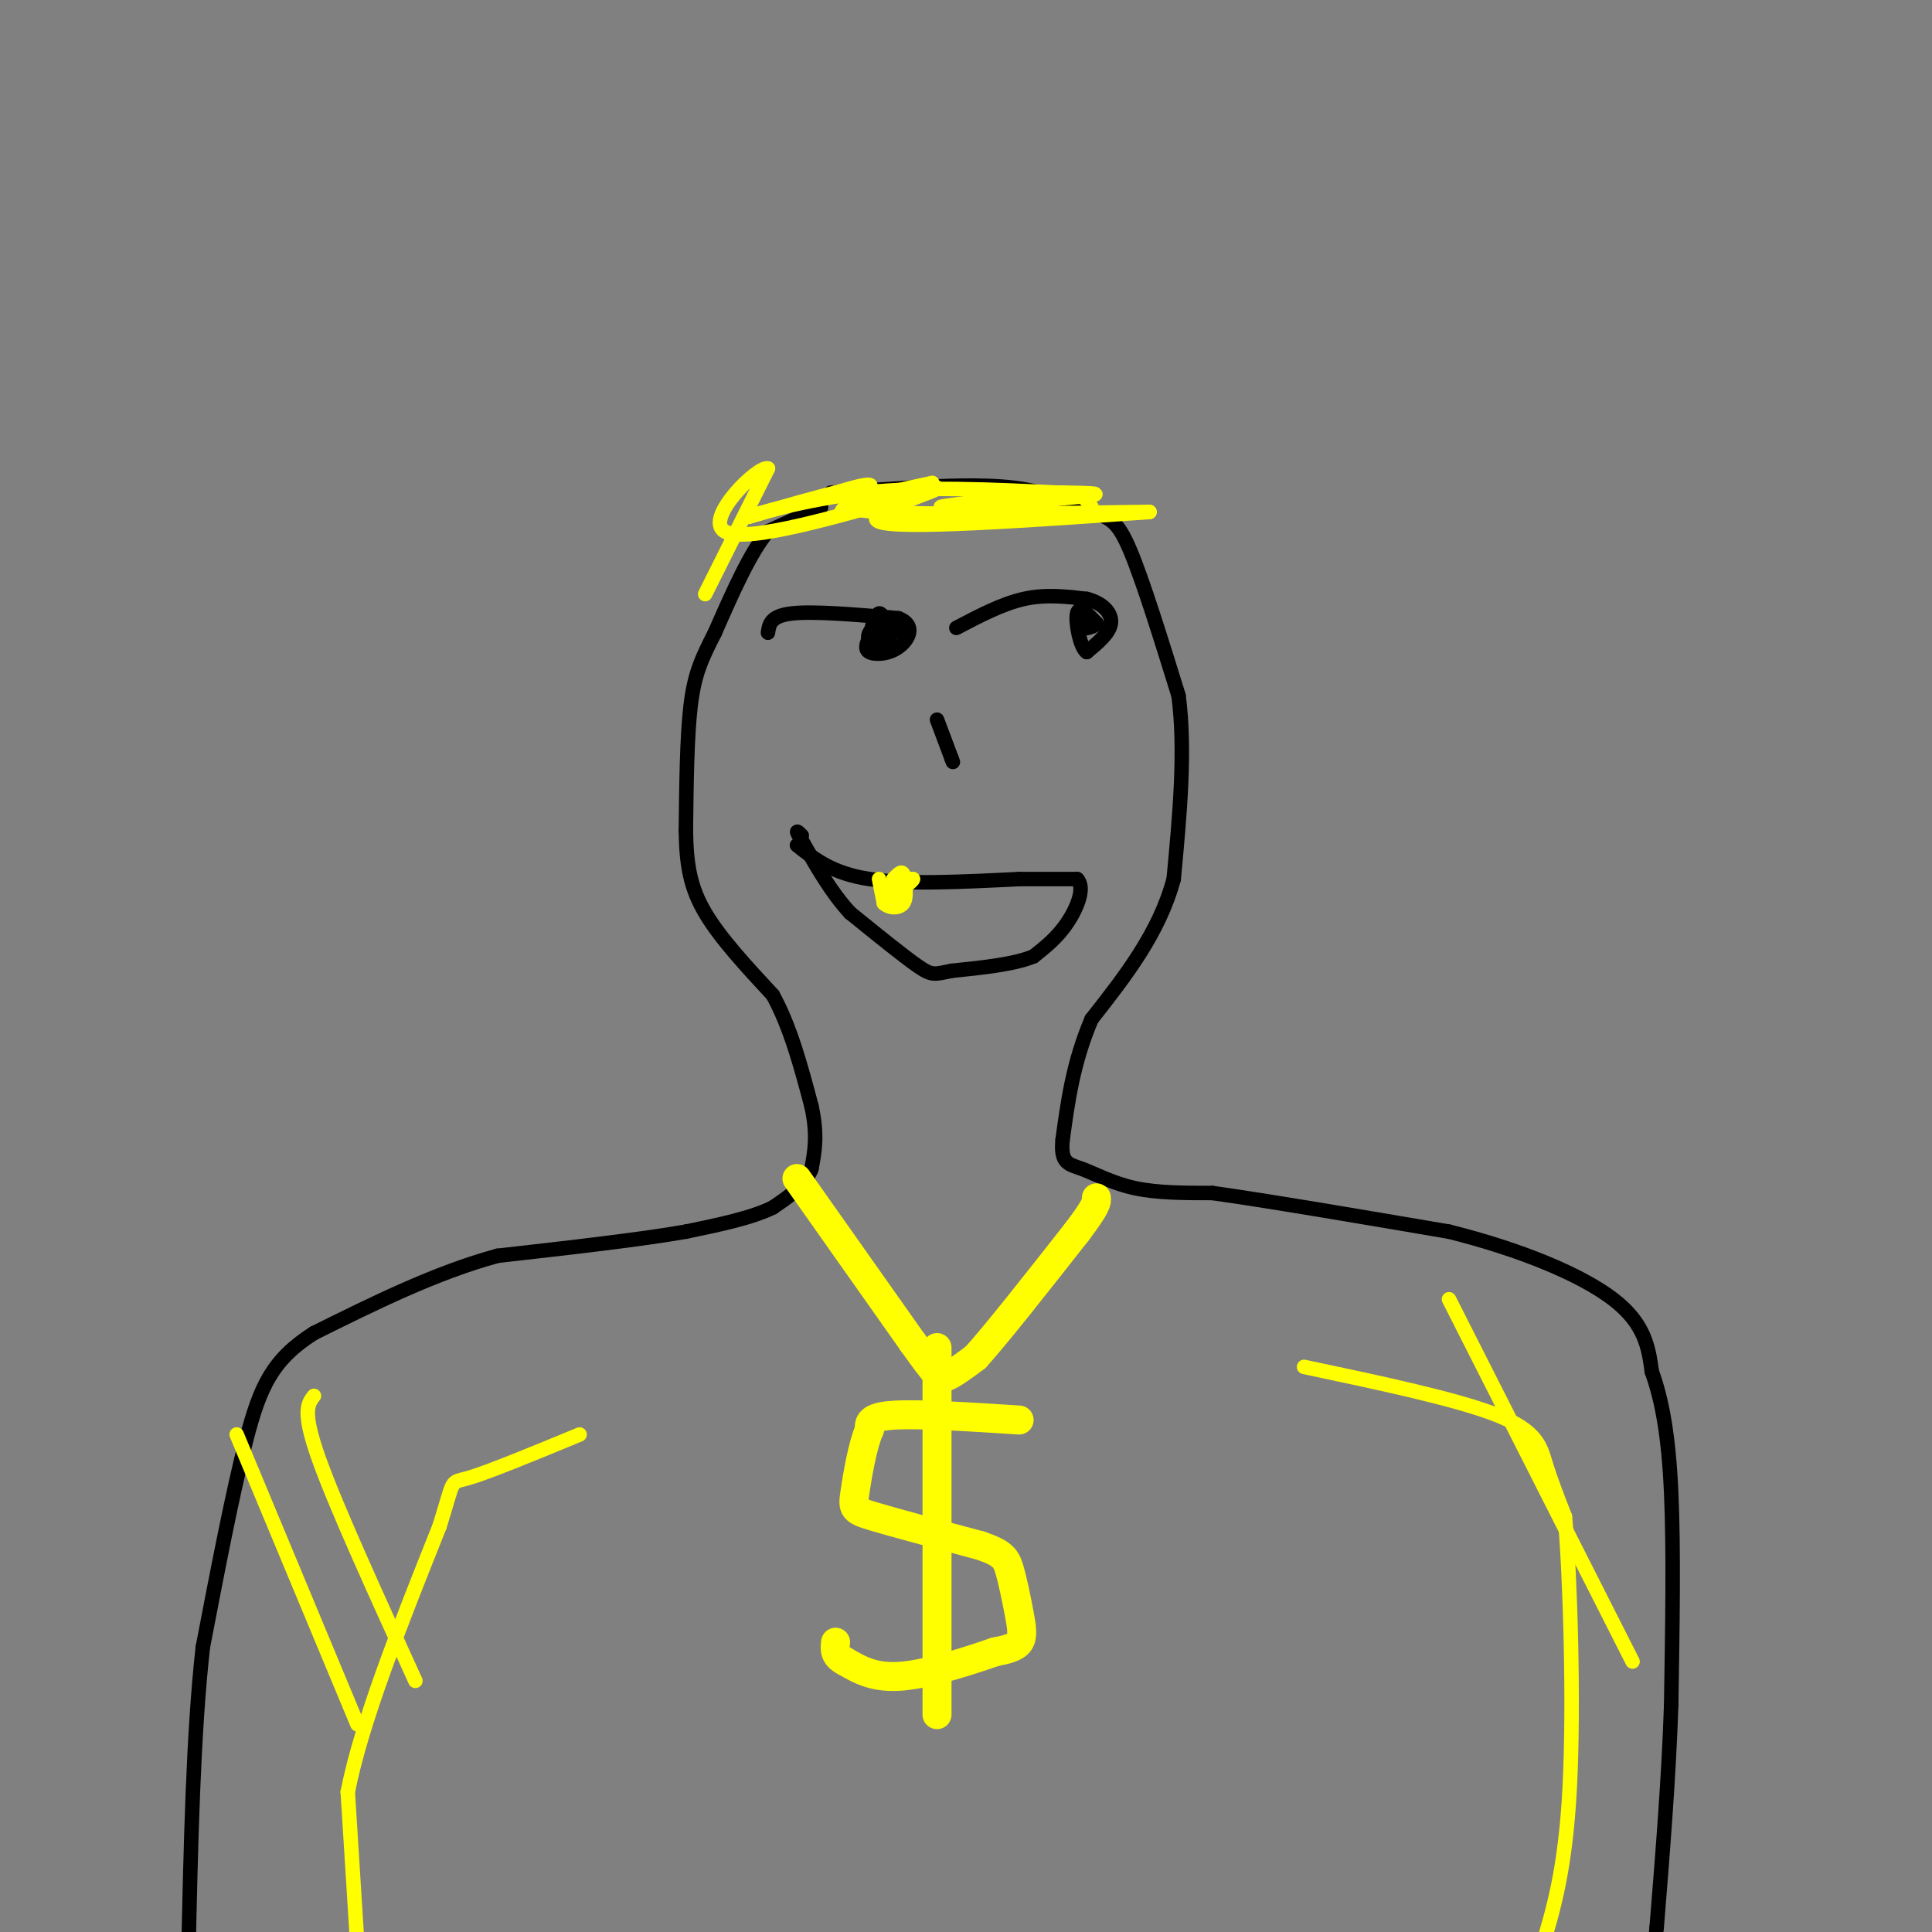 <svg viewBox='0 0 400 400' version='1.1' xmlns='http://www.w3.org/2000/svg' xmlns:xlink='http://www.w3.org/1999/xlink'><rect x="0" y="0" width="400" height="400" fill="#808080" stroke="none"/><g fill='none' stroke='#000000' stroke-width='3' stroke-linecap='round' stroke-linejoin='round'><path d='M170,105c0.000,0.000 -11.000,5.000 -11,5'/><path d='M159,110c-3.667,4.333 -7.333,12.667 -11,21'/><path d='M148,131c-2.778,5.444 -4.222,8.556 -5,15c-0.778,6.444 -0.889,16.222 -1,26'/><path d='M142,172c0.111,7.067 0.889,11.733 4,17c3.111,5.267 8.556,11.133 14,17'/><path d='M160,206c3.667,6.667 5.833,14.833 8,23'/><path d='M168,229c1.333,6.000 0.667,9.500 0,13'/><path d='M168,242c-1.333,3.500 -4.667,5.750 -8,8'/><path d='M160,250c-4.333,2.167 -11.167,3.583 -18,5'/><path d='M142,255c-9.500,1.667 -24.250,3.333 -39,5'/><path d='M103,260c-12.833,3.500 -25.417,9.750 -38,16'/><path d='M65,276c-8.622,5.467 -11.178,11.133 -14,22c-2.822,10.867 -5.911,26.933 -9,43'/><path d='M42,341c-2.000,17.833 -2.500,40.917 -3,64'/><path d='M172,102c0.000,0.000 16.000,-1.000 16,-1'/><path d='M188,101c6.667,-0.378 15.333,-0.822 22,0c6.667,0.822 11.333,2.911 16,5'/><path d='M226,106c3.822,1.222 5.378,1.778 8,8c2.622,6.222 6.311,18.111 10,30'/><path d='M244,144c1.500,11.333 0.250,24.667 -1,38'/><path d='M243,182c-3.000,11.167 -10.000,20.083 -17,29'/><path d='M226,211c-3.833,9.000 -4.917,17.000 -6,25'/><path d='M220,236c-0.488,5.000 1.292,5.000 4,6c2.708,1.000 6.345,3.000 11,4c4.655,1.000 10.327,1.000 16,1'/><path d='M251,247c10.833,1.500 29.917,4.750 49,8'/><path d='M300,255c14.822,3.689 27.378,8.911 34,14c6.622,5.089 7.311,10.044 8,15'/><path d='M342,284c2.133,5.933 3.467,13.267 4,25c0.533,11.733 0.267,27.867 0,44'/><path d='M346,353c-0.500,15.000 -1.750,30.500 -3,46'/><path d='M343,399c-0.833,8.667 -1.417,7.333 -2,6'/></g>
<g fill='none' stroke='#ffff00' stroke-width='6' stroke-linecap='round' stroke-linejoin='round'><path d='M211,294c-10.417,-0.667 -20.833,-1.333 -26,-1c-5.167,0.333 -5.083,1.667 -5,3'/><path d='M180,296c-1.429,3.179 -2.500,9.625 -3,13c-0.500,3.375 -0.429,3.679 4,5c4.429,1.321 13.214,3.661 22,6'/><path d='M203,320c4.657,1.604 5.300,2.616 6,5c0.700,2.384 1.458,6.142 2,9c0.542,2.858 0.869,4.817 0,6c-0.869,1.183 -2.935,1.592 -5,2'/><path d='M206,342c-4.467,1.556 -13.133,4.444 -19,5c-5.867,0.556 -8.933,-1.222 -12,-3'/><path d='M175,344c-2.333,-1.167 -2.167,-2.583 -2,-4'/><path d='M194,279c0.000,0.000 0.000,76.000 0,76'/><path d='M165,244c0.000,0.000 24.000,34.000 24,34'/><path d='M189,278c5.022,7.022 5.578,7.578 7,7c1.422,-0.578 3.711,-2.289 6,-4'/><path d='M202,281c4.500,-5.000 12.750,-15.500 21,-26'/><path d='M223,255c4.167,-5.500 4.083,-6.250 4,-7'/></g>
<g fill='none' stroke='#000000' stroke-width='3' stroke-linecap='round' stroke-linejoin='round'><path d='M165,175c3.667,2.917 7.333,5.833 15,7c7.667,1.167 19.333,0.583 31,0'/><path d='M211,182c7.167,0.000 9.583,0.000 12,0'/><path d='M223,182c1.733,1.689 0.067,5.911 -2,9c-2.067,3.089 -4.533,5.044 -7,7'/><path d='M214,198c-4.000,1.667 -10.500,2.333 -17,3'/><path d='M197,201c-3.578,0.733 -4.022,1.067 -7,-1c-2.978,-2.067 -8.489,-6.533 -14,-11'/><path d='M176,189c-4.000,-4.333 -7.000,-9.667 -10,-15'/><path d='M166,174c-1.667,-2.667 -0.833,-1.833 0,-1'/><path d='M194,149c0.000,0.000 3.000,8.000 3,8'/><path d='M197,157c0.500,1.333 0.250,0.667 0,0'/><path d='M159,131c0.250,-1.750 0.500,-3.500 5,-4c4.500,-0.500 13.250,0.250 22,1'/><path d='M186,128c3.762,1.417 2.167,4.458 0,6c-2.167,1.542 -4.905,1.583 -6,1c-1.095,-0.583 -0.548,-1.792 0,-3'/><path d='M180,132c0.356,-1.800 1.244,-4.800 2,-5c0.756,-0.200 1.378,2.400 2,5'/><path d='M184,132c-0.262,1.381 -1.917,2.333 -3,2c-1.083,-0.333 -1.595,-1.952 -1,-3c0.595,-1.048 2.298,-1.524 4,-2'/><path d='M184,129c0.044,0.133 -1.844,1.467 -2,2c-0.156,0.533 1.422,0.267 3,0'/><path d='M185,131c0.833,-0.167 1.417,-0.583 2,-1'/><path d='M198,130c4.750,-2.500 9.500,-5.000 14,-6c4.500,-1.000 8.750,-0.500 13,0'/><path d='M225,124c3.356,0.844 5.244,2.956 5,5c-0.244,2.044 -2.622,4.022 -5,6'/><path d='M225,135c-1.400,-0.933 -2.400,-6.267 -2,-8c0.400,-1.733 2.200,0.133 4,2'/><path d='M227,129c-0.089,0.667 -2.311,1.333 -3,1c-0.689,-0.333 0.156,-1.667 1,-3'/><path d='M225,127c0.000,0.000 -0.500,1.500 -1,3'/></g>
<g fill='none' stroke='#ffff00' stroke-width='3' stroke-linecap='round' stroke-linejoin='round'><path d='M182,182c0.000,0.000 1.000,5.000 1,5'/><path d='M183,187c1.044,1.044 3.156,1.156 4,0c0.844,-1.156 0.422,-3.578 0,-6'/><path d='M187,181c-0.333,-0.833 -1.167,0.083 -2,1'/><path d='M185,182c0.333,0.167 2.167,0.083 4,0'/><path d='M189,182c0.000,0.500 -2.000,1.750 -4,3'/><path d='M185,185c-0.667,0.167 -0.333,-0.917 0,-2'/><path d='M185,183c0.167,-0.500 0.583,-0.750 1,-1'/><path d='M186,182c0.000,-0.167 -0.500,-0.083 -1,0'/><path d='M185,182c0.333,0.167 1.667,0.583 3,1'/><path d='M74,403c0.000,0.000 -2.000,-32.000 -2,-32'/><path d='M72,371c2.833,-14.500 10.917,-34.750 19,-55'/><path d='M91,316c3.267,-10.378 1.933,-8.822 6,-10c4.067,-1.178 13.533,-5.089 23,-9'/><path d='M270,283c15.867,3.356 31.733,6.711 40,10c8.267,3.289 8.933,6.511 10,10c1.067,3.489 2.533,7.244 4,11'/><path d='M324,314c1.111,12.644 1.889,38.756 1,56c-0.889,17.244 -3.444,25.622 -6,34'/><path d='M319,404c-1.167,5.833 -1.083,3.417 -1,1'/><path d='M146,123c0.000,0.000 13.000,-26.000 13,-26'/><path d='M159,97c-1.933,-0.756 -13.267,10.356 -9,13c4.267,2.644 24.133,-3.178 44,-9'/><path d='M194,101c1.689,0.244 -16.089,5.356 -12,7c4.089,1.644 30.044,-0.178 56,-2'/><path d='M238,106c-4.222,-0.044 -42.778,0.844 -56,0c-13.222,-0.844 -1.111,-3.422 11,-6'/><path d='M193,100c-2.750,0.738 -15.125,5.583 -18,6c-2.875,0.417 3.750,-3.595 5,-5c1.250,-1.405 -2.875,-0.202 -7,1'/><path d='M173,102c-4.167,1.000 -11.083,3.000 -18,5'/><path d='M155,107c0.756,-0.333 11.644,-3.667 24,-5c12.356,-1.333 26.178,-0.667 40,0'/><path d='M219,102c8.762,0.071 10.667,0.250 3,1c-7.667,0.750 -24.905,2.071 -27,2c-2.095,-0.071 10.952,-1.536 24,-3'/><path d='M219,102c5.167,0.000 6.083,1.500 7,3'/><path d='M49,297c0.000,0.000 25.000,60.000 25,60'/><path d='M65,289c-1.250,1.583 -2.500,3.167 1,13c3.500,9.833 11.750,27.917 20,46'/><path d='M300,269c0.000,0.000 38.000,75.000 38,75'/></g>
</svg>